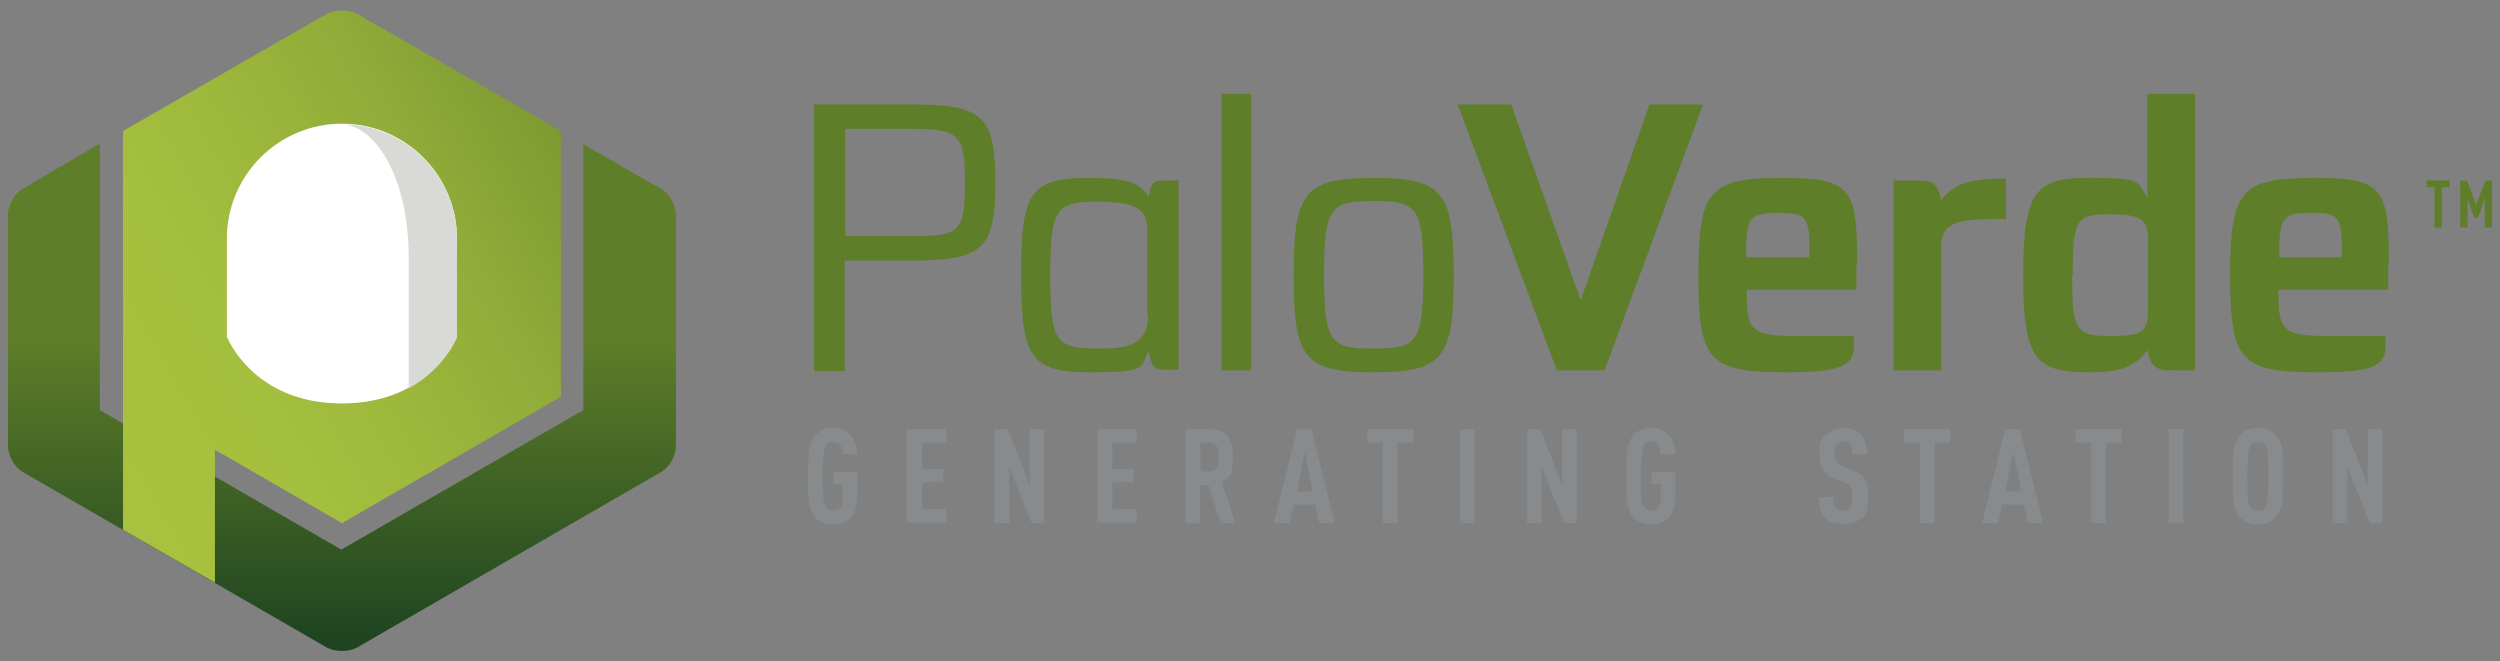 <?xml version="1.0" encoding="UTF-8"?>
<svg id="Palo_Verde_Logo" data-name="Palo Verde Logo" xmlns="http://www.w3.org/2000/svg" xmlns:xlink="http://www.w3.org/1999/xlink" version="1.1" viewBox="0 0 378 100">
  <rect x="0" y="0" width="378" height="100" fill="#808080" stroke="none"/>
  <defs>
    <style>
      .cls-1 {
        fill: url(#linear-gradient);
      }

      .cls-1, .cls-2, .cls-3, .cls-4, .cls-5, .cls-6 {
        stroke-width: 0px;
      }

      .cls-2 {
        fill: #5e7e29;
      }

      .cls-3 {
        fill: #888b8d;
      }

      .cls-4 {
        fill: url(#linear-gradient-2);
      }

      .cls-5 {
        fill: #fff;
      }

      .cls-6 {
        fill: #d9d9d6;
      }
    </style>
    <linearGradient id="linear-gradient" x1="51.6" y1="50.9" x2="51.6" y2="3.2" gradientTransform="translate(0 102) scale(1 -1)" gradientUnits="userSpaceOnUse">
      <stop offset="0" stop-color="#5e7e29"/>
      <stop offset="1" stop-color="#1c4220"/>
    </linearGradient>
    <linearGradient id="linear-gradient-2" x1="95.6" y1="87.5" x2="1.1" y2="32.9" gradientTransform="translate(0 102) scale(1 -1)" gradientUnits="userSpaceOnUse">
      <stop offset="0" stop-color="#5e7e29"/>
      <stop offset="0" stop-color="#62812a"/>
      <stop offset=".1" stop-color="#7c9932"/>
      <stop offset=".3" stop-color="#90ab38"/>
      <stop offset=".5" stop-color="#9eb83c"/>
      <stop offset=".7" stop-color="#a6c03e"/>
      <stop offset="1" stop-color="#a9c23f"/>
    </linearGradient>
  </defs>
  <g>
    <path class="cls-1" d="M99.8,28.5l-11.6-6.7v40.2l-36.6,21.1L15.1,62V21.7l-11.6,6.8c-1.3.7-2.3,2.5-2.3,4v34.9c0,1.5,1,3.3,2.3,4l45.9,26.5c1.3.7,3.3.7,4.6,0l45.9-26.5c1.3-.7,2.3-2.5,2.3-4v-34.9c0-1.5-1-3.3-2.3-4Z"/>
    <path class="cls-4" d="M54,2.1c-1.3-.7-3.3-.7-4.6,0l-30.8,17.7v60.3l13.9,8v-20.1l19.2,11.1,33.1-19.1V19.8L54,2.1Z"/>
    <path class="cls-5" d="M69.1,50.9s-3.9,10.1-17.4,10.1-17.4-10.1-17.4-10.1v-14.8c0-9.6,7.8-17.4,17.4-17.4s17.4,7.8,17.4,17.4c0,1.2,0,14.8,0,14.8Z"/>
    <g>
      <path class="cls-3" d="M126,79.3c-1.4,0-2.2-.5-2.8-1.2-1.1-1.2-1-3.3-1-6.1s0-4.9,1-6.1c.6-.7,1.4-1.2,2.8-1.2s1.9.4,2.5,1c.7.7,1.1,1.8,1.1,3h-2.2c0-.8-.2-1.9-1.4-1.9s-.9.2-1.1.5c-.4.7-.5,2.1-.5,4.7s0,4,.5,4.7c.2.3.5.5,1.1.5,1,0,1.4-.8,1.4-1.8v-2.2h-1.4v-1.8h3.6v3.9c0,2.6-1.5,4-3.6,4Z"/>
      <path class="cls-3" d="M137.1,79.1v-14.2h6v2h-3.7v4h3.2v2h-3.2v4.1h3.7v2s-6,0-6,0Z"/>
      <path class="cls-3" d="M156,79.1l-3.4-8.5v8.5h-2.2v-14.2h2l3.3,8.5v-8.5h2.2v14.2h-2Z"/>
      <path class="cls-3" d="M165.9,79.1v-14.2h6v2h-3.7v4h3.2v2h-3.2v4.1h3.7v2s-6,0-6,0Z"/>
      <path class="cls-3" d="M184.6,79.1l-1.9-5.8h-1.3v5.8h-2.2v-14.2h3.6c2.6,0,3.6,1.3,3.6,4.2s-.4,3-1.7,3.7l2.1,6.3h-2.3ZM182.9,66.9h-1.4v4.4h1.4c1.2,0,1.4-1,1.4-2.2,0-1.2-.2-2.2-1.4-2.2Z"/>
      <path class="cls-3" d="M199.5,79.1l-.6-2.8h-3.3l-.6,2.8h-2.4l3.5-14.2h2.2l3.5,14.2h-2.3ZM197.3,68.3l-1.2,6h2.4l-1.2-6Z"/>
      <path class="cls-3" d="M211.3,66.9v12.2h-2.2v-12.2h-2.4v-2h7v2h-2.4Z"/>
      <path class="cls-3" d="M220.8,79.1v-14.2h2.2v14.2h-2.2Z"/>
      <path class="cls-3" d="M236.5,79.1l-3.4-8.5v8.5h-2.2v-14.2h2l3.3,8.5v-8.5h2.2v14.2h-2Z"/>
      <path class="cls-3" d="M249.7,79.3c-1.4,0-2.2-.5-2.8-1.2-1.1-1.2-1-3.3-1-6.1s0-4.9,1-6.1c.6-.7,1.4-1.2,2.8-1.2s1.9.4,2.5,1c.7.7,1.1,1.8,1.1,3h-2.2c0-.8-.2-1.9-1.4-1.9s-.9.2-1.1.5c-.4.7-.5,2.1-.5,4.7s0,4,.5,4.7c.2.3.5.5,1.1.5,1,0,1.4-.8,1.4-1.8v-2.2h-1.4v-1.8h3.6v3.9c0,2.6-1.5,4-3.6,4Z"/>
      <path class="cls-3" d="M281.5,78.3c-.6.6-1.5.9-2.8.9s-2.2-.3-2.8-.9c-.7-.7-.9-1.6-.9-3.1h2.2c0,.8,0,1.2.4,1.6.2.2.5.4,1,.4s.9-.1,1.1-.4c.3-.3.4-.8.4-1.6,0-1.5-.2-1.9-1.3-2.3l-1.7-.7c-1.4-.6-2-1.4-2-3.6s.4-2.3,1.2-3c.6-.5,1.4-.9,2.4-.9s2,.3,2.6.9c.7.7,1,1.7,1,3.1h-2.2c0-.6,0-1.1-.3-1.5-.2-.3-.5-.4-1-.4s-.7.2-1,.4c-.3.3-.4.8-.4,1.4,0,1.2.2,1.5,1.2,1.9l1.7.7c1.7.7,2.2,1.6,2.2,4,0,1.5-.2,2.4-.9,3.1Z"/>
      <path class="cls-3" d="M292.5,66.9v12.2h-2.2v-12.2h-2.4v-2h7v2h-2.4Z"/>
      <path class="cls-3" d="M306.6,79.1l-.6-2.8h-3.3l-.6,2.8h-2.4l3.5-14.2h2.2l3.5,14.2h-2.3ZM304.4,68.3l-1.2,6h2.4l-1.2-6Z"/>
      <path class="cls-3" d="M318.4,66.9v12.2h-2.2v-12.2h-2.4v-2h7v2h-2.4Z"/>
      <path class="cls-3" d="M327.9,79.1v-14.2h2.2v14.2h-2.2Z"/>
      <path class="cls-3" d="M344.2,78.1c-.6.7-1.4,1.2-2.8,1.2s-2.2-.5-2.8-1.2c-1.1-1.2-1-3.3-1-6.1s0-4.9,1-6.1c.6-.7,1.4-1.2,2.8-1.2s2.2.5,2.8,1.2c1.1,1.2,1,3.3,1,6.1,0,2.8,0,4.9-1,6.1ZM342.5,67.3c-.2-.3-.5-.5-1.1-.5s-.9.2-1.1.5c-.4.7-.5,2.1-.5,4.7s0,4,.5,4.7c.2.3.5.5,1.1.5s.9-.2,1.1-.5c.4-.7.5-2.1.5-4.7s0-4-.5-4.7Z"/>
      <path class="cls-3" d="M358.3,79.1l-3.4-8.5v8.5h-2.2v-14.2h2l3.3,8.5v-8.5h2.2v14.2h-2Z"/>
    </g>
    <g>
      <path class="cls-2" d="M137.9,15.8c10.8,0,12.6,1.8,12.6,11.8s-1.8,11.8-12.6,11.8h-10.2v16.7h-4.6V15.8h14.8ZM127.7,35.7h10.4c6.9,0,7.8-.6,7.8-8s-.9-8.2-7.8-8.2h-10.3v16.2Z"/>
      <path class="cls-2" d="M184.7,56V14.2h4.5v41.8h-4.5Z"/>
      <path class="cls-2" d="M219.8,41.6c0,12.5-1.5,14.7-12.1,14.7s-12.1-2.2-12.1-14.7,1.6-14.7,12.1-14.7c10.6,0,12.1,2.2,12.1,14.7ZM200.2,41.6c0,10.2.9,11.1,7.5,11.1s7.5-.9,7.5-11.2-1-11.1-7.5-11.1c-6.6,0-7.5.9-7.5,11.1Z"/>
      <path class="cls-2" d="M280.7,40v3.8h-16.6c0,6,.4,7,7.4,7h8.8v1.6c0,2.9-2.1,3.9-10.1,3.9-12,0-13.4-1.8-13.4-14.7s1.6-14.7,12.8-14.7c10.4,0,11.2,1.6,11.2,13ZM264,38.9h9.6c0-6.1-.2-6.7-4.7-6.7s-4.9.6-4.9,6.7Z"/>
      <path class="cls-2" d="M361.1,40v3.8h-16.6c0,6,.4,7,7.4,7h8.8v1.6c0,2.9-2.1,3.9-10.1,3.9-12,0-13.4-1.8-13.4-14.7s1.6-14.7,12.8-14.7c10.4,0,11.2,1.6,11.2,13ZM344.5,38.9h9.6c0-6.1-.2-6.7-4.6-6.7s-4.9.6-4.9,6.7Z"/>
      <path class="cls-2" d="M332,56h-3.9c-2,0-3-.6-3.4-3.1-1.4,2-3.3,3.4-8.6,3.4-8.3,0-10.2-1.8-10.2-14.7s2-14.7,10-14.7,7.2.4,8.8,3.1v-15.8h7.2v41.8h0ZM313.3,41.6c0,8.4.5,9.2,5.9,9.2s5.6-.9,5.6-4.8v-9.4c0-3.4-.9-4.2-5.8-4.2-5.1,0-5.6.7-5.6,9.2Z"/>
      <path class="cls-2" d="M178.1,27.3h-2.2c-1.4,0-1.9.3-2.2,2.5-1.4-2.3-3.7-2.9-8.9-2.9-9.2,0-10.4,2.3-10.4,14.7s1.3,14.7,10.5,14.7,7.4-.9,8.8-3.3v-.2c.3,2.6.7,3.1,2.5,3.1h2v-28.7h0ZM173.6,47.7c0,4.3-2.9,5-7.4,5-6.6,0-7.4-.9-7.4-11.1s.9-11.1,7.2-11.1,7.5,1.3,7.5,4.8v12.4Z"/>
      <polygon class="cls-2" points="249.4 15.8 239 45.4 228.5 15.8 220.4 15.8 235.4 56 238.9 56 242.6 56 257.5 15.8 249.4 15.8"/>
      <path class="cls-2" d="M303.2,33.1c-6.7,0-9.7.2-9.7,4.2v18.7h-7.2v-28.7h3.9c2,0,2.9.5,3.3,3,1.8-2.4,4-3.3,9.8-3.3v6.2h0Z"/>
    </g>
    <path class="cls-6" d="M51.7,18.8c4.4,0,10.1,7,10.1,20.3v19.6c5.5-3,7.3-7.7,7.3-7.7v-14.8c0-9.6-7.8-17.4-17.4-17.4Z"/>
  </g>
  <g>
    <path class="cls-2" d="M369.2,28.3v6.1h-1.1v-6.1h-1.2v-1h3.5v1h-1.2Z"/>
    <path class="cls-2" d="M375.7,34.4v-4.4l-1,2.9h-.6l-1-2.9v4.4h-1.1v-7.1h1l1.4,3.7,1.4-3.7h1v7.1h-1.1Z"/>
  </g>
</svg>